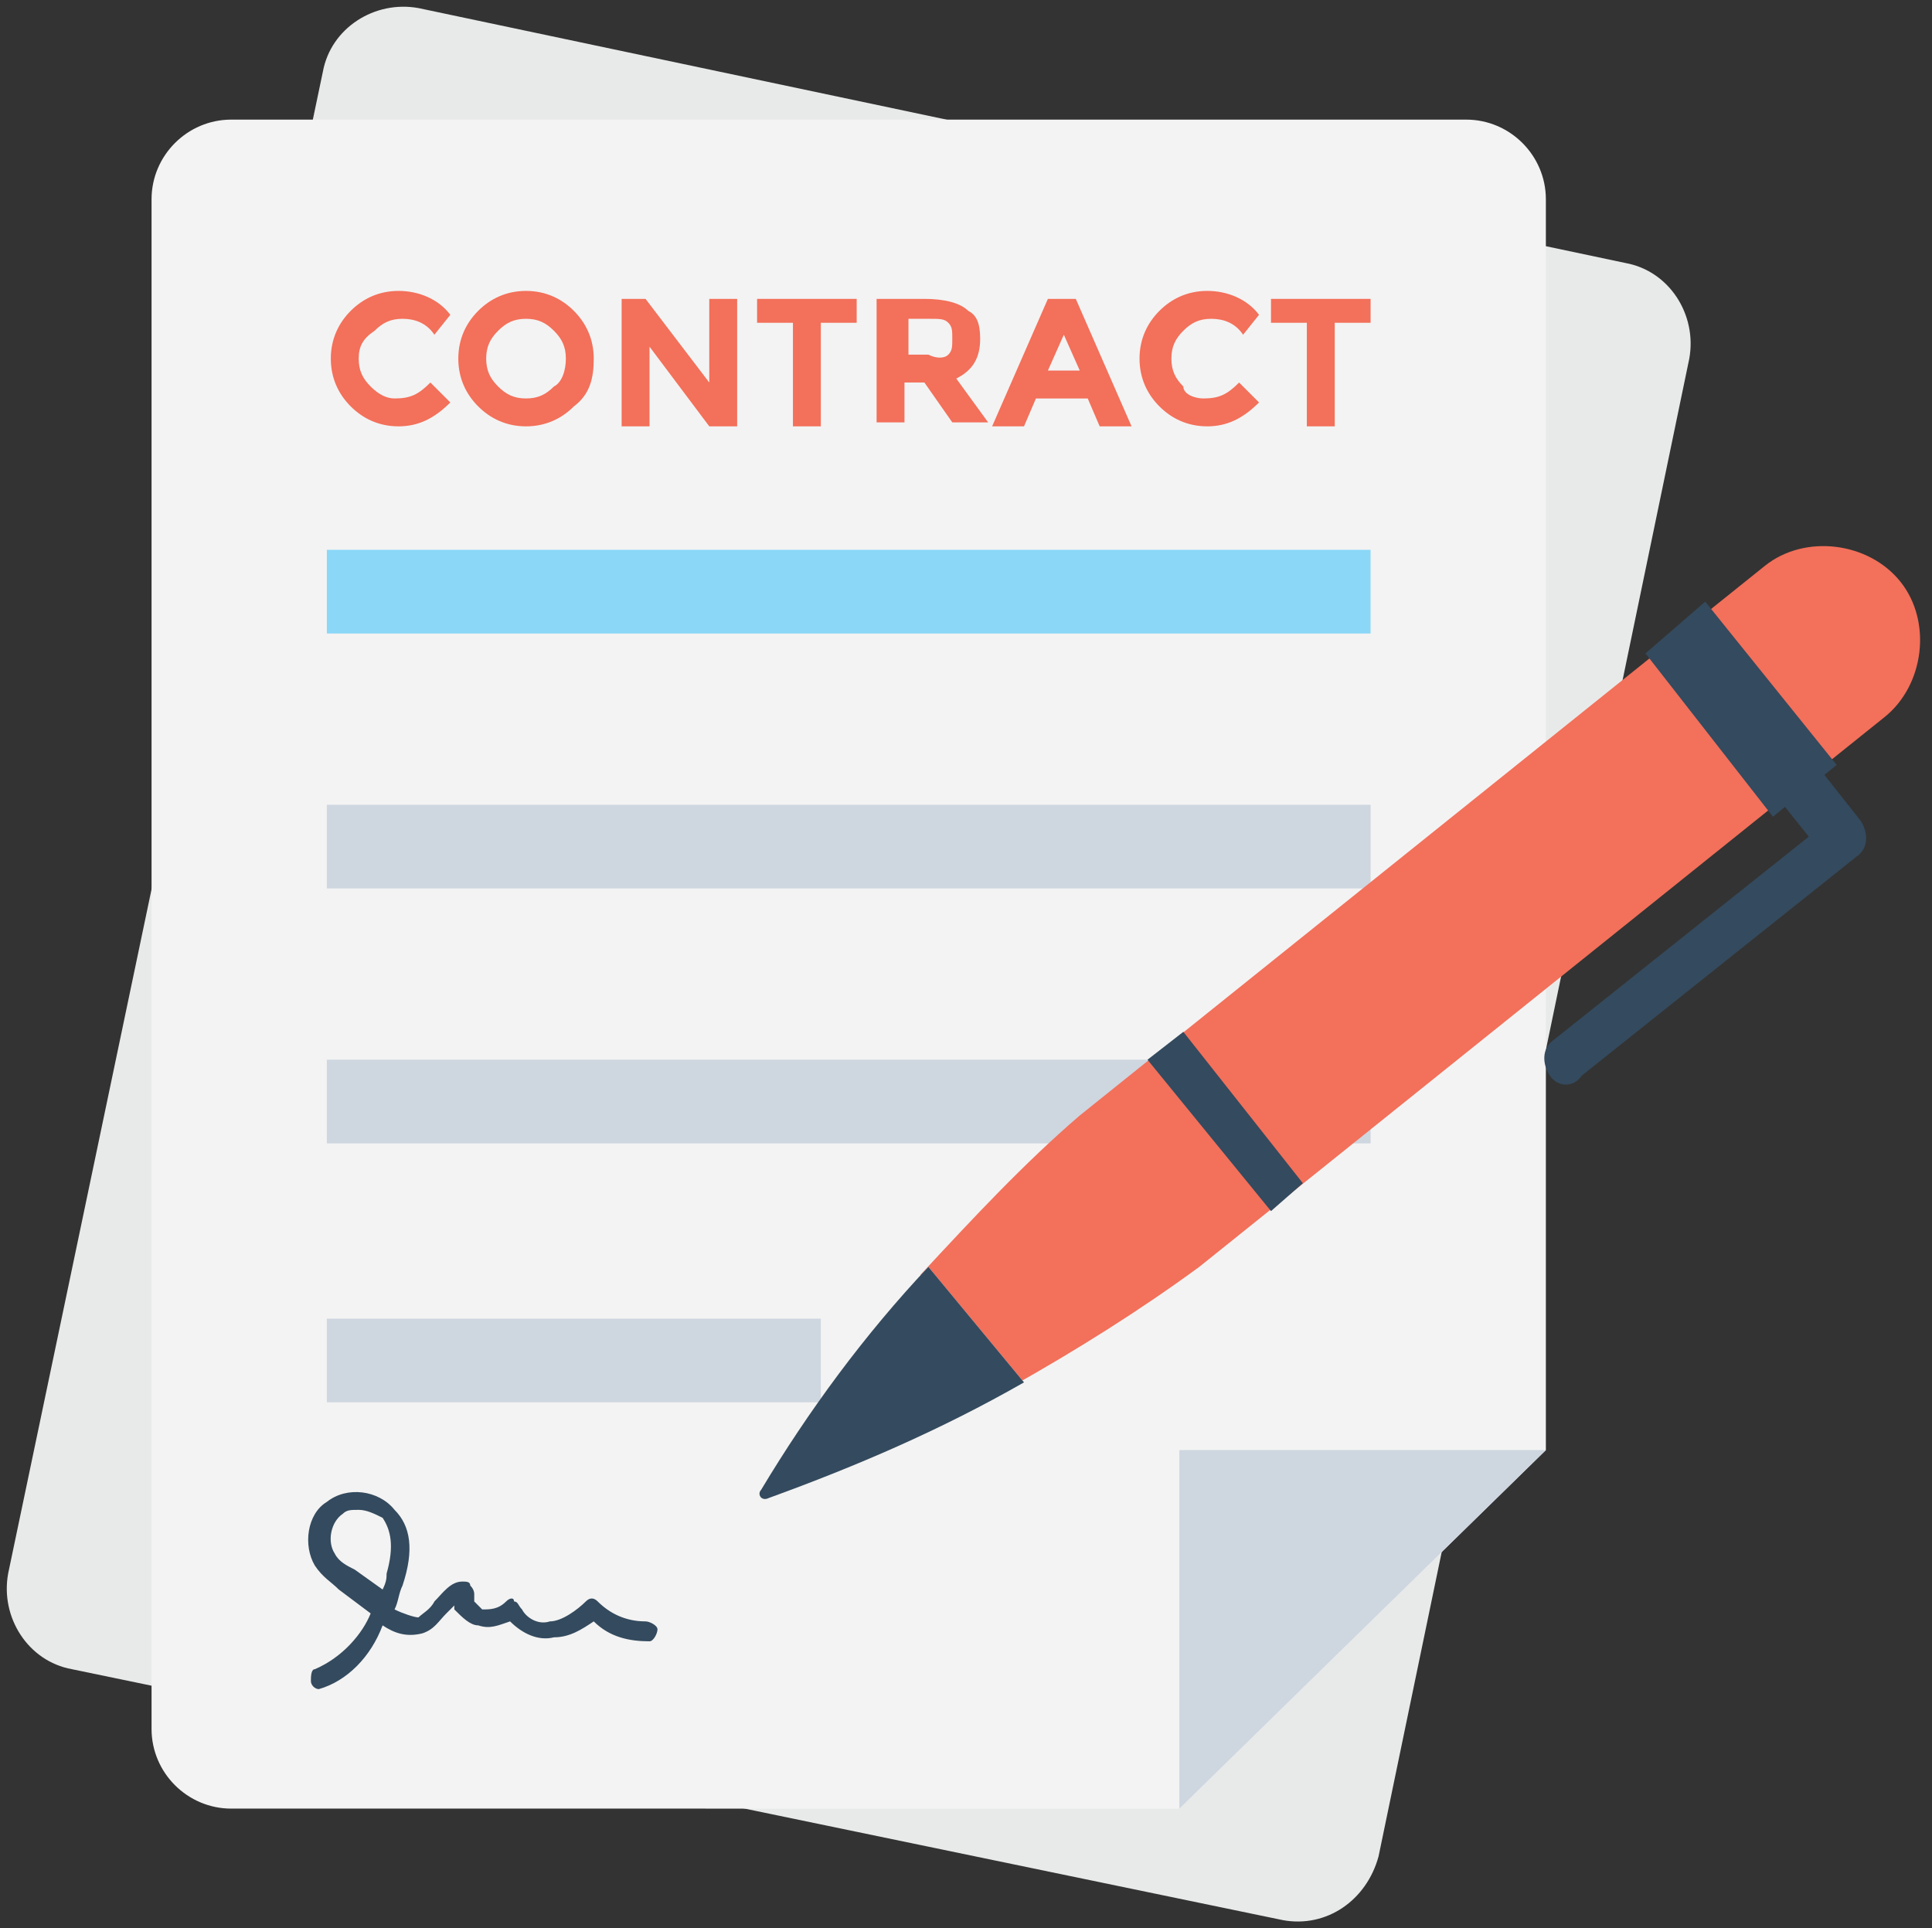 <?xml version="1.0" encoding="UTF-8"?><svg xmlns="http://www.w3.org/2000/svg" xmlns:xlink="http://www.w3.org/1999/xlink" height="516.3" preserveAspectRatio="xMidYMid meet" version="1.0" viewBox="-1.6 -1.8 517.3 516.3" width="517.3" zoomAndPan="magnify"><rect x="-1.6" y="-1.8" width="517.3" height="516.3" fill="#333333" stroke="none"/><g id="change1_1"><path d="M367.512,495.297l83.2-401.067c2.133-11.733-5.333-23.467-17.067-25.6l-323.2-68.267 C98.712-1.77,86.979,5.697,84.845,17.43L0.579,419.563c-2.133,11.733,5.333,23.467,17.067,25.6l324.267,67.2 C353.645,514.497,364.312,507.03,367.512,495.297z" fill="#e8eae9"/></g><g id="change2_1"><path d="M314.179,482.497l98.133-96V51.563c0-11.733-9.6-21.333-21.333-21.333H60.312 c-11.733,0-21.333,9.6-21.333,21.333v409.6c0,11.733,9.6,21.333,21.333,21.333L314.179,482.497L314.179,482.497z" fill="#f3f3f3"/></g><g id="change3_1"><path d="M85.912 145.43H365.379V167.83H85.912z" fill="#8ad7f8"/></g><g fill="#ced6e0" id="change4_1"><path d="M85.912 213.697H365.379V236.097H85.912z"/><path d="M85.912 281.963H365.379V304.363H85.912z"/><path d="M85.912 351.297H218.179V373.697H85.912z"/><path d="M314.179 482.497L412.312 386.497 314.179 386.497z"/></g><g fill="#f3705a" id="change5_1"><path d="M104.045,104.897c4.267,0,6.4-1.067,9.6-4.267l5.333,5.333c-4.267,4.267-8.533,6.4-13.867,6.4 c-5.333,0-9.6-2.133-12.8-5.333c-3.2-3.2-5.333-7.467-5.333-12.8c0-5.333,2.133-9.6,5.333-12.8c3.2-3.2,7.467-5.333,12.8-5.333 c5.333,0,10.667,2.133,13.867,6.4l-4.267,5.333c-2.133-3.2-5.333-4.267-8.533-4.267s-5.333,1.067-7.467,3.2 c-3.2,2.133-4.267,4.267-4.267,7.467c0,3.2,1.067,5.333,3.2,7.467C99.779,103.83,101.912,104.897,104.045,104.897z"/><path d="M152.045,107.03c-3.2,3.2-7.467,5.333-12.8,5.333c-5.333,0-9.6-2.133-12.8-5.333 s-5.333-7.467-5.333-12.8c0-5.333,2.133-9.6,5.333-12.8s7.467-5.333,12.8-5.333c5.333,0,9.6,2.133,12.8,5.333 c3.2,3.2,5.333,7.467,5.333,12.8C157.379,99.563,156.312,103.83,152.045,107.03z M149.912,94.23c0-3.2-1.067-5.333-3.2-7.467 s-4.267-3.2-7.467-3.2c-3.2,0-5.333,1.067-7.467,3.2s-3.2,4.267-3.2,7.467c0,3.2,1.067,5.333,3.2,7.467s4.267,3.2,7.467,3.2 c3.2,0,5.333-1.067,7.467-3.2C148.845,100.63,149.912,97.43,149.912,94.23z"/><path d="M188.312,78.23h7.467v34.133h-7.467l-16-21.333v21.333h-7.467V78.23h6.4l17.067,22.4V78.23z"/><path d="M218.179,84.63v27.733h-7.467V84.63h-9.6v-6.4h26.667v6.4H218.179z"/><path d="M260.845,88.897c0,5.333-2.133,8.533-6.4,10.667l8.533,11.733h-9.6l-7.467-10.667h-5.333v10.667 h-7.467V78.23h12.8c5.333,0,9.6,1.067,11.733,3.2C259.779,82.497,260.845,84.63,260.845,88.897z M252.312,93.163 c1.067-1.067,1.067-2.133,1.067-4.267s0-3.2-1.067-4.267c-1.067-1.067-2.133-1.067-5.333-1.067h-5.333v9.6h5.333 C249.112,94.23,251.245,94.23,252.312,93.163z"/><path d="M292.845,112.363l-3.2-7.467h-13.867l-3.2,7.467h-8.533l14.933-34.133h7.467l14.933,34.133H292.845z M283.245,87.83l-4.267,9.6h8.533L283.245,87.83z"/><path d="M320.579,104.897c4.267,0,6.4-1.067,9.6-4.267l5.333,5.333c-4.267,4.267-8.533,6.4-13.867,6.4 c-5.333,0-9.6-2.133-12.8-5.333c-3.2-3.2-5.333-7.467-5.333-12.8c0-5.333,2.133-9.6,5.333-12.8c3.2-3.2,7.467-5.333,12.8-5.333 c5.333,0,10.667,2.133,13.867,6.4l-4.267,5.333c-2.133-3.2-5.333-4.267-8.533-4.267s-5.333,1.067-7.467,3.2s-3.2,4.267-3.2,7.467 s1.067,5.333,3.2,7.467C315.245,103.83,318.445,104.897,320.579,104.897z"/><path d="M355.779,84.63v27.733h-7.467V84.63h-9.6v-6.4h26.667v6.4H355.779z"/></g><g id="change6_2"><path d="M83.779,450.497c-1.067,0-2.133-1.067-2.133-2.133c0-1.067,0-3.2,1.067-3.2 c7.467-3.2,12.8-9.6,14.933-14.933l-8.533-6.4c-2.133-2.133-4.267-3.2-6.4-6.4c-3.2-5.333-2.133-13.867,3.2-17.067 c5.333-4.267,13.867-3.2,18.133,2.133c4.267,4.267,5.333,10.667,2.133,20.267c-1.067,2.133-1.067,4.267-2.133,6.4 c2.133,1.067,5.333,2.133,6.4,2.133c1.067-1.067,3.2-2.133,4.267-4.267c2.133-2.133,4.267-5.333,7.467-5.333 c1.067,0,2.133,0,2.133,1.067c1.067,1.067,1.067,2.133,1.067,2.133c0,1.067,0,1.067,0,2.133c1.067,1.067,1.067,1.067,2.133,2.133 c2.133,0,4.267,0,6.4-2.133c1.067-1.067,2.133-1.067,2.133,0c1.067,0,1.067,1.067,2.133,2.133c1.067,2.133,4.267,4.267,7.467,3.2 c3.2,0,7.467-3.2,9.6-5.333c1.067-1.067,2.133-1.067,3.2,0c3.2,3.2,7.467,5.333,12.8,5.333c1.067,0,3.2,1.067,3.2,2.133 c0,1.067-1.067,3.2-2.133,3.2c-5.333,0-10.667-1.067-14.933-5.333c-3.2,2.133-6.4,4.267-10.667,4.267 c-4.267,1.067-8.533-1.067-11.733-4.267c-3.2,1.067-5.333,2.133-8.533,1.067c-2.133,0-4.267-2.133-6.4-4.267v-1.067 c-1.067,1.067-1.067,1.067-2.133,2.133c-2.133,2.133-3.2,4.267-6.4,5.333c-4.267,1.067-7.467,0-10.667-2.133 C97.645,441.963,91.245,448.363,83.779,450.497L83.779,450.497z M94.445,402.497c-2.133,0-3.2,0-4.267,1.067 c-3.2,2.133-4.267,7.467-2.133,10.667c1.067,2.133,3.2,3.2,5.333,4.267l7.467,5.333c1.067-2.133,1.067-3.2,1.067-4.267 c2.133-7.467,1.067-11.733-1.067-14.933C98.712,403.563,96.579,402.497,94.445,402.497z" fill="#344a5e"/></g><g id="change5_2"><path d="M269.379,369.43c17.067-9.6,34.133-20.267,50.133-32l183.467-147.2 c10.667-8.533,12.8-25.6,4.267-36.267c-8.533-10.667-25.6-12.8-36.267-4.267l-183.467,147.2c-14.933,12.8-28.8,27.733-42.667,42.667 L269.379,369.43z" fill="#f3705a"/></g><g id="change1_2"><path d="M246.979,337.43c-17.067,18.133-32,38.4-44.8,59.733c-1.067,1.067,0,3.2,2.133,2.133 c23.467-8.533,45.867-18.133,68.267-30.933L246.979,337.43z" fill="#e8eae9"/></g><g fill="#344a5e" id="change6_1"><path d="M246.979,337.43c-17.067,18.133-32,38.4-44.8,59.733c-1.067,1.067,0,3.2,2.133,2.133 c23.467-8.533,45.867-18.133,68.267-30.933L246.979,337.43z"/><path d="M315.245 274.497L305.645 281.963 338.712 322.497 347.245 315.03z"/><path d="M473.112 216.897L438.979 173.163 454.979 159.297 490.179 203.03z"/><path d="M413.379,286.23L413.379,286.23c-2.133-3.2-2.133-7.467,1.067-9.6l68.267-54.4l-12.8-16 l10.667-8.533l16,20.267c2.133,3.2,2.133,7.467-1.067,9.6l-73.6,58.667C419.779,289.43,415.512,289.43,413.379,286.23z"/></g></svg>